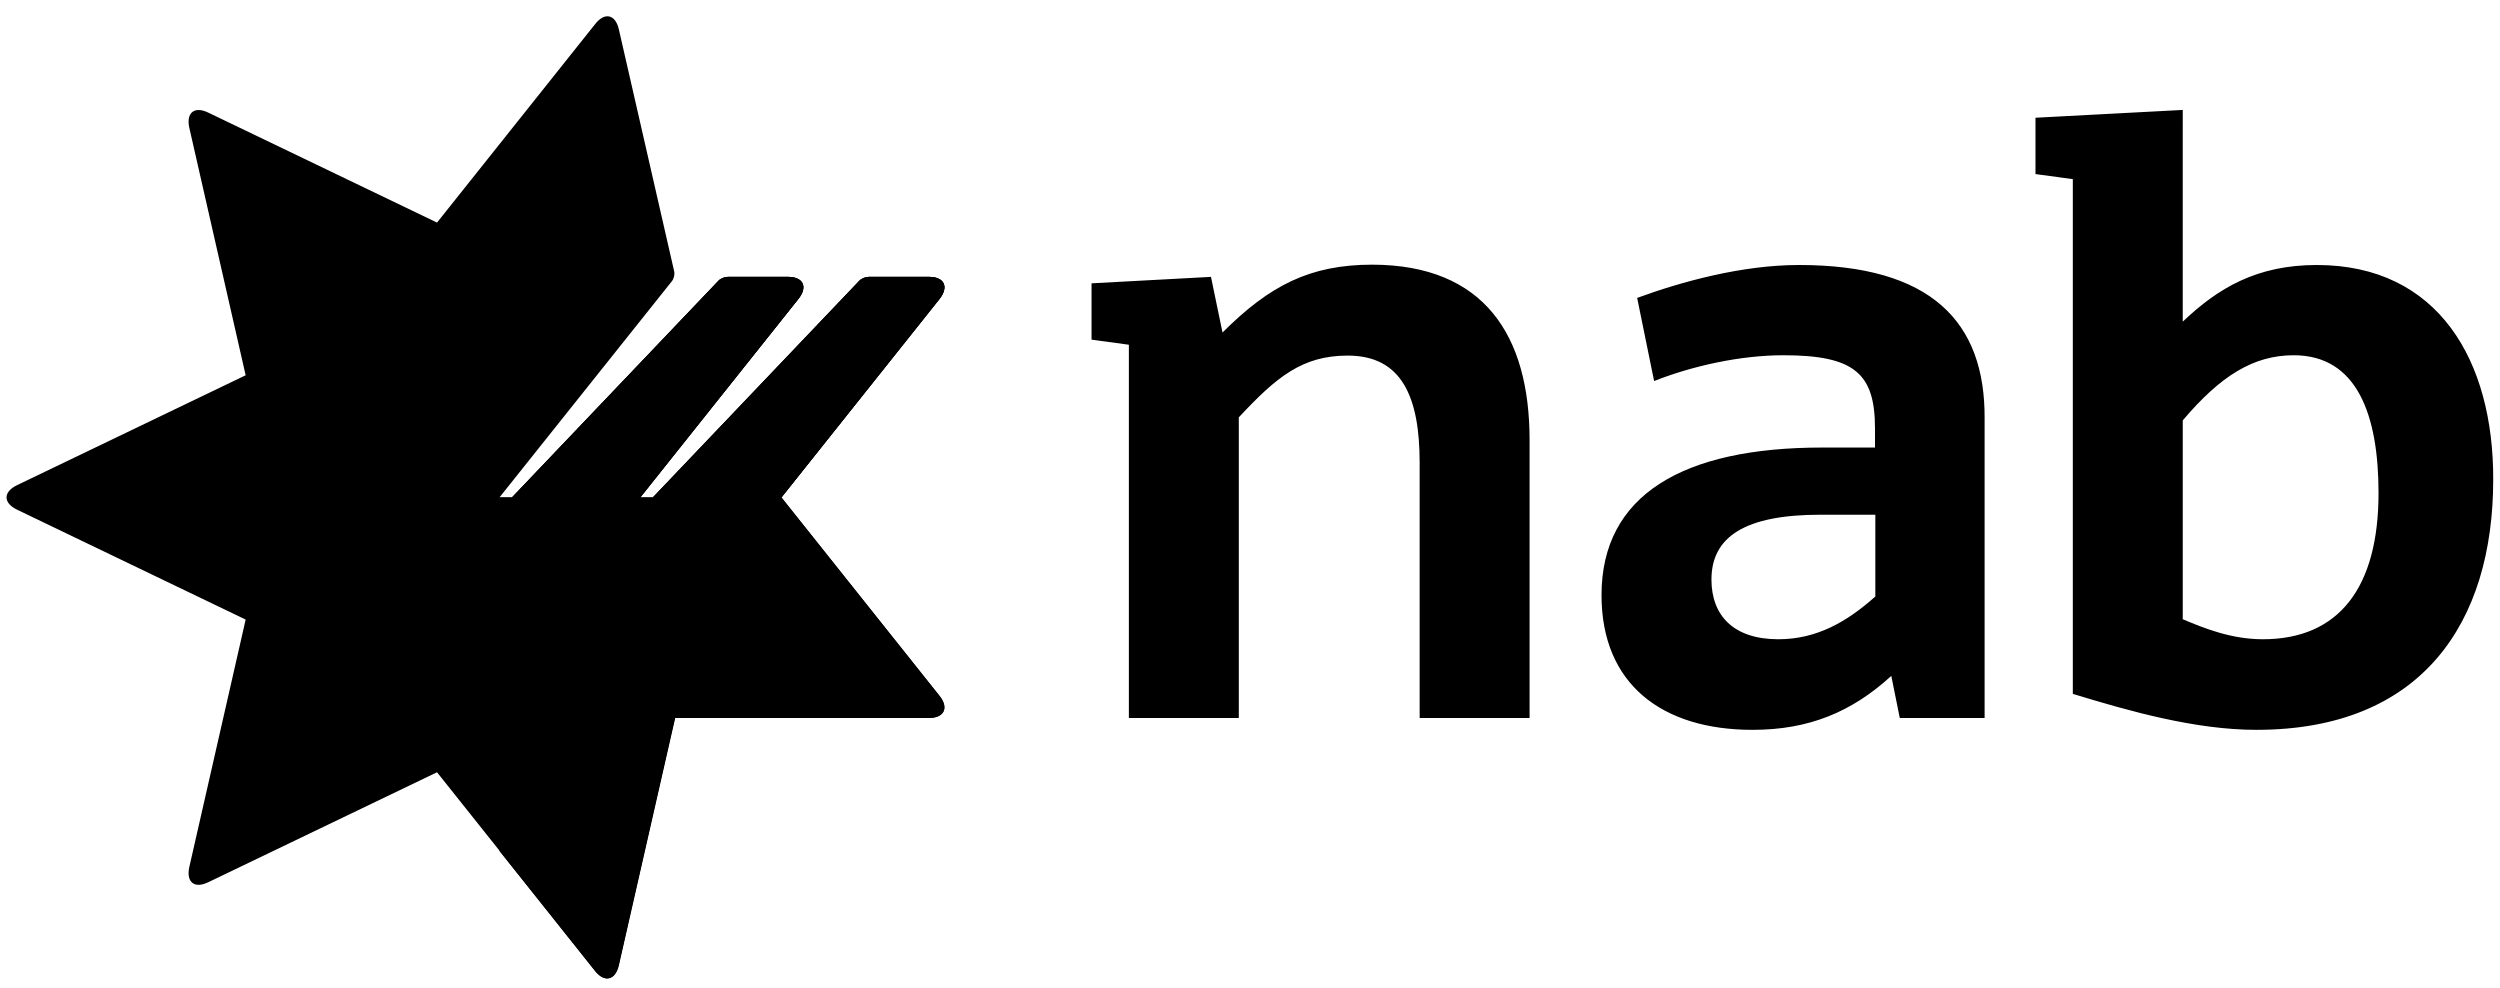 <svg xmlns="http://www.w3.org/2000/svg" viewBox="0 0 736.8 291.2"><path d="M682.8 78.1c-17.7 0-29.1 6.8-39.5 16.7V32.4l-43.4 2.3v16.6l11 1.5v151.7c16.7 5.1 36.1 10.6 54.1 10.6 48.8 0 69.8-31.6 69.8-73.8.1-34.9-16.1-63.2-52-63.2zm-15.9 110.3c-9.1 0-17-3.1-23.6-5.9v-58.6c11.1-13.1 20.8-19.2 32.7-19.2 18.7 0 25 17.6 25 40.6 0 27.8-11.6 43.1-34.1 43.1zm-216.1-58.7v81.9h-32.4v-75.2c0-19.5-5.3-31.6-21.2-31.6-13.4 0-21 6.3-32.1 18.2v88.6h-32.4v-110l-11-1.5V83.5l35.2-1.9 3.4 16.4c13.9-13.9 25.8-20 44.2-20 32.9.1 46.3 20.8 46.3 51.7zm79.4-51.6c-16.8 0-34.6 4.9-47.7 9.7l5 24.5c11.4-4.5 25.5-7.6 38.1-7.6 21 0 27 5.4 27 21.6v5.6H537c-40.9 0-65 13.9-65 43.5 0 26.3 17.9 39.7 44.5 39.7 16.7 0 29.3-5.3 40.9-15.9l2.5 12.4h25v-88.2c.2-28.6-15.8-45.3-54.7-45.3zm22.5 97.7c-8.3 7.4-17.2 12.6-28.6 12.6-13.1 0-19.7-6.9-19.7-17.6 0-12.6 9.9-19.1 32.1-19.1h16.2v24.1zm-275.8 29.3-46.6-58.5 46.6-58.5c2.8-3.6 1.4-6.5-3.1-6.5H256c-.9 0-2.2.5-2.8 1.2l-60.8 63.8h-3.7l46.6-58.5c2.8-3.6 1.4-6.5-3.1-6.5h-17.7c-.9 0-2.2.5-2.8 1.2l-60.8 63.8h-3.7L198 82.9c.6-.7.9-2 .7-2.9L182.4 8.7c-1-4.5-4.2-5.2-7-1.6l-46.6 58.5-67.4-32.4c-4.1-2-6.6 0-5.6 4.5l16.6 72.9L5 143c-4.1 2-4.1 5.2 0 7.2l67.4 32.4-16.6 72.9c-1 4.5 1.5 6.5 5.6 4.5l67.4-32.4 46.6 58.5c2.8 3.6 6 2.8 7-1.6l16.6-72.9h74.8c4.5 0 5.9-3 3.1-6.5z"/><path d="m276.9 205.1-46.6-58.5 46.6-58.5c2.8-3.6 1.4-6.5-3.1-6.5H256c-.9 0-2.2.5-2.8 1.2l-60.8 63.8h-3.7l46.6-58.5c2.8-3.6 1.4-6.5-3.1-6.5h-17.7c-.9 0-2.2.5-2.8 1.2l-60.8 63.8h-3.7v104.2l28.1 35.3c2.8 3.6 6 2.8 7-1.6l16.6-72.9h74.8c4.6 0 6-3 3.2-6.5z"/><path d="m276.9 88.1-46.6 58.5h-37.8l60.8-63.8c.6-.7 1.9-1.2 2.8-1.2h17.7c4.5 0 5.9 3 3.1 6.5zm-44.7-6.5h-17.7c-.9 0-2.2.5-2.8 1.2l-60.8 63.8h37.8l46.6-58.5c2.9-3.5 1.5-6.5-3.1-6.5z"/></svg>